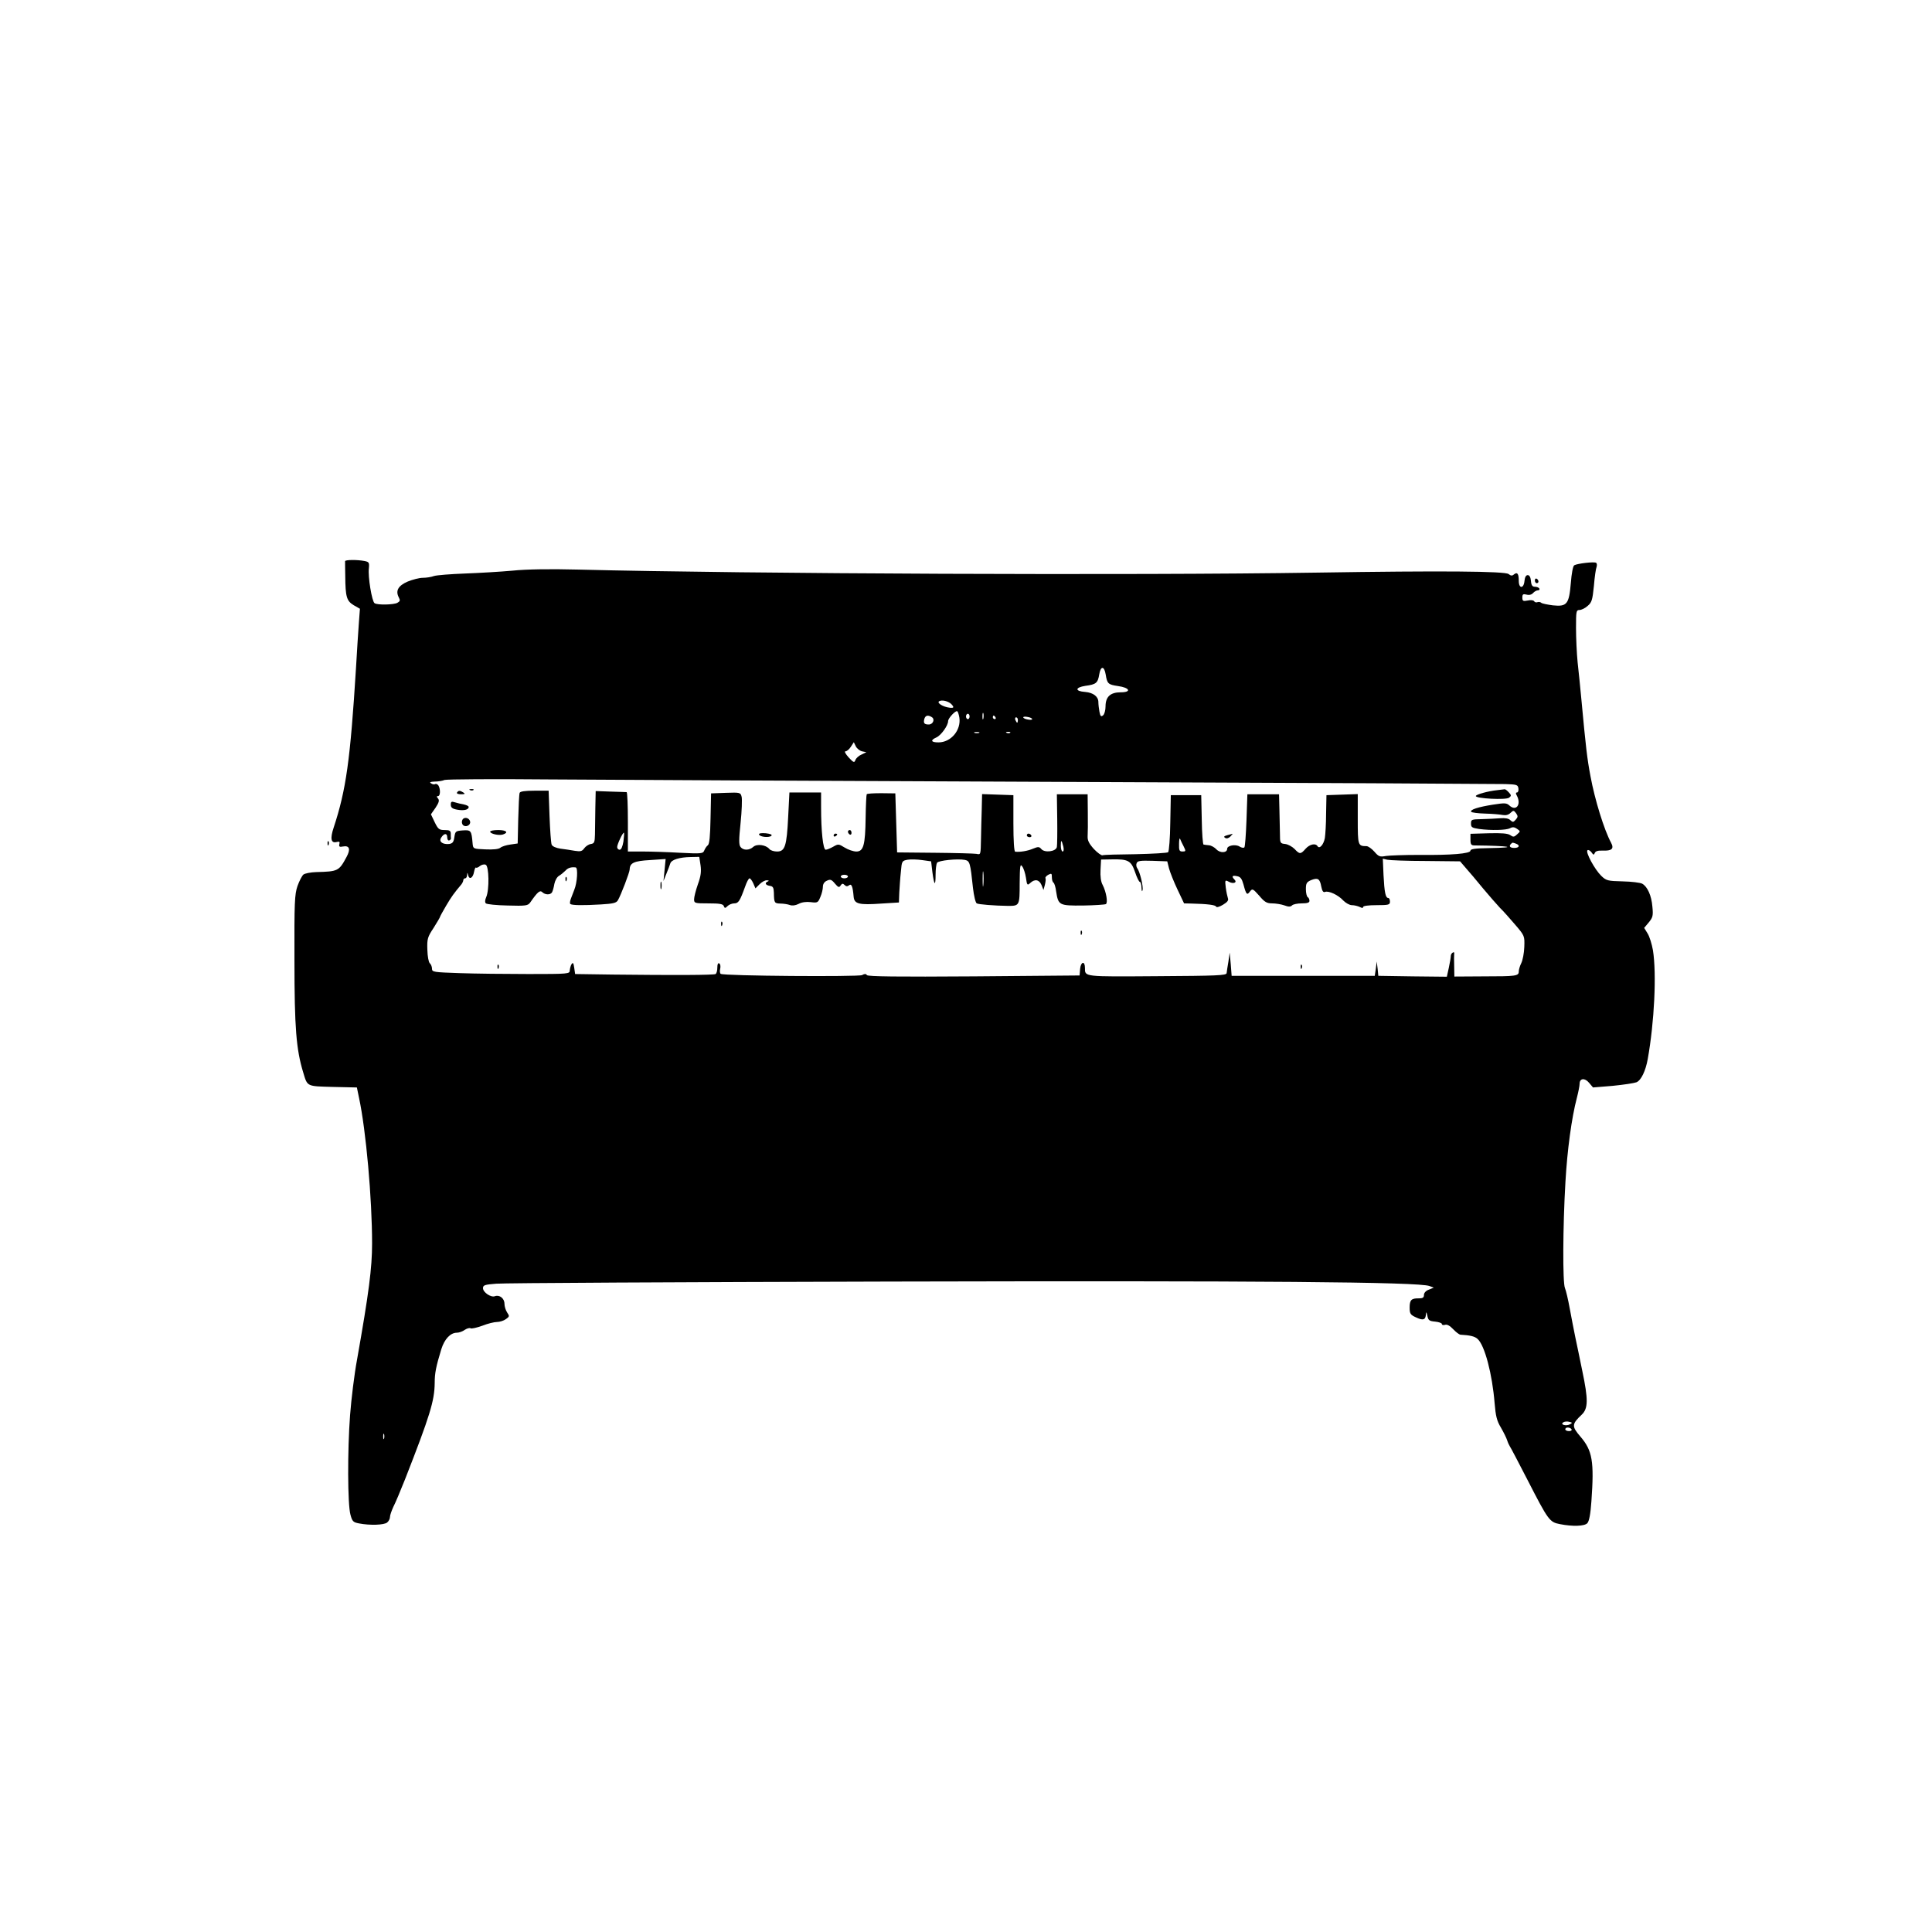 <?xml version="1.0" standalone="no"?>
<!DOCTYPE svg PUBLIC "-//W3C//DTD SVG 20010904//EN"
 "http://www.w3.org/TR/2001/REC-SVG-20010904/DTD/svg10.dtd">
<svg version="1.0" xmlns="http://www.w3.org/2000/svg"
 width="1080pt" height="1080pt" viewBox="0 0 1080 1080"
 preserveAspectRatio="xMidYMid meet">
<g transform="translate(0,1080) scale(0.1,-0.1)"
fill="#000000" stroke="none">
<path d="M1929 7663 c0 -5 0 -42 1 -83 1 -118 8 -139 47 -163 l35 -20 -6 -81
c-3 -45 -11 -157 -16 -251 -32 -514 -55 -680 -125 -892 -20 -60 -15 -88 16
-80 16 4 20 2 16 -12 -3 -14 1 -17 20 -13 37 7 44 -15 20 -59 -42 -78 -47 -81
-169 -84 -31 -1 -63 -7 -72 -14 -8 -7 -23 -36 -33 -64 -16 -47 -18 -90 -17
-417 0 -376 10 -497 49 -625 24 -80 18 -77 166 -81 l134 -3 12 -58 c39 -181
73 -564 73 -814 0 -137 -18 -276 -84 -649 -15 -80 -32 -219 -39 -310 -15 -199
-14 -499 2 -557 10 -38 16 -43 48 -49 62 -12 140 -9 157 5 9 7 16 21 16 31 0
10 9 35 19 57 11 21 40 90 65 153 139 355 165 439 166 539 0 54 7 91 37 189
18 57 51 92 87 92 12 0 32 7 44 16 12 8 27 12 32 9 6 -4 35 3 66 14 30 12 67
21 82 21 15 0 38 7 50 16 20 14 21 17 7 37 -8 12 -15 34 -15 49 0 30 -28 52
-54 42 -22 -8 -66 22 -66 45 0 17 10 20 73 25 39 4 1030 9 2202 12 2064 5
2957 -2 3016 -25 l24 -9 -27 -11 c-17 -6 -28 -18 -28 -30 0 -15 -7 -19 -29
-19 -41 1 -51 -9 -51 -51 0 -34 4 -41 35 -55 40 -19 54 -15 56 17 1 16 3 14 8
-8 5 -26 11 -30 44 -33 20 -2 37 -8 37 -13 0 -6 8 -8 18 -5 11 4 27 -5 45 -24
16 -17 34 -30 40 -31 54 -3 81 -9 97 -24 40 -36 82 -197 95 -359 6 -71 12 -98
35 -136 15 -26 31 -58 35 -71 4 -13 11 -28 15 -34 4 -5 49 -91 100 -190 115
-224 122 -234 180 -245 71 -14 137 -12 153 5 10 10 18 49 23 122 16 224 6 284
-62 363 -49 57 -48 69 8 122 36 34 37 84 3 245 -13 65 -31 150 -39 188 -8 39
-22 111 -31 160 -9 50 -21 101 -27 115 -13 31 -12 340 3 595 10 175 34 355 64
469 8 31 15 66 15 77 0 32 29 35 53 6 l22 -26 110 9 c61 6 120 15 133 20 26
11 51 63 63 130 37 207 50 476 29 608 -6 34 -19 77 -30 94 l-19 31 26 31 c22
27 25 37 20 87 -5 63 -28 113 -57 129 -11 6 -60 12 -109 13 -84 2 -92 4 -120
31 -36 35 -89 132 -77 143 4 4 14 -1 22 -11 11 -16 14 -17 19 -4 4 10 18 14
43 13 52 -2 66 10 48 44 -39 72 -91 241 -115 371 -19 100 -26 162 -51 430 -6
63 -15 156 -21 207 -5 50 -9 137 -9 192 0 93 1 101 19 101 11 0 32 10 46 23
23 19 27 33 35 112 4 50 11 97 15 106 3 10 2 20 -3 23 -11 7 -105 -4 -122 -14
-7 -4 -15 -46 -19 -99 -10 -119 -22 -133 -100 -125 -31 4 -60 10 -65 14 -5 5
-14 6 -21 4 -7 -3 -16 -1 -19 5 -4 6 -20 8 -36 4 -26 -5 -30 -3 -30 17 0 18 4
21 24 16 15 -4 28 0 36 9 7 8 19 15 27 15 8 0 11 5 8 10 -3 6 -15 10 -25 10
-14 0 -20 8 -22 33 -2 20 -8 32 -18 32 -10 0 -16 -12 -18 -32 -4 -45 -32 -45
-32 0 0 40 -8 51 -27 36 -10 -9 -17 -8 -30 2 -19 16 -371 19 -1073 8 -1031
-16 -3175 -7 -4130 17 -155 4 -289 2 -365 -6 -66 -6 -185 -13 -265 -16 -80 -3
-158 -9 -174 -14 -16 -6 -44 -10 -63 -10 -19 0 -57 -10 -84 -21 -53 -23 -69
-51 -50 -88 9 -17 8 -22 -8 -31 -22 -11 -110 -13 -127 -2 -15 9 -38 149 -32
195 3 32 1 36 -25 41 -42 8 -107 7 -108 -1z m4252 -634 c8 -51 14 -56 68 -64
67 -9 78 -35 16 -35 -58 0 -85 -25 -85 -79 0 -21 -6 -44 -14 -50 -11 -9 -15
-5 -20 20 -3 17 -6 41 -6 54 0 31 -28 53 -74 57 -58 4 -57 25 1 34 61 8 70 16
78 65 8 48 28 47 36 -2z m-863 -165 c17 -18 15 -23 -10 -20 -36 4 -73 27 -58
36 15 9 51 1 68 -16z m45 -76 c10 -70 -47 -138 -117 -138 -42 0 -47 12 -11 28
26 12 65 66 65 91 0 16 42 61 51 55 4 -2 9 -18 12 -36z m134 -5 c-3 -10 -5 -4
-5 12 0 17 2 24 5 18 2 -7 2 -21 0 -30z m-77 12 c0 -8 -4 -15 -10 -15 -5 0
-10 7 -10 15 0 8 5 15 10 15 6 0 10 -7 10 -15z m-211 -4 c19 -12 6 -41 -17
-41 -25 0 -31 7 -25 31 6 20 20 24 42 10z m356 -1 c3 -5 1 -10 -4 -10 -6 0
-11 5 -11 10 0 6 2 10 4 10 3 0 8 -4 11 -10z m205 -10 c0 -4 -11 -5 -25 -2
-14 2 -25 8 -25 12 0 4 11 5 25 2 14 -2 25 -8 25 -12z m-80 -5 c0 -8 -2 -15
-4 -15 -2 0 -6 7 -10 15 -3 8 -1 15 4 15 6 0 10 -7 10 -15z m-217 -72 c-7 -2
-19 -2 -25 0 -7 3 -2 5 12 5 14 0 19 -2 13 -5z m174 1 c-3 -3 -12 -4 -19 -1
-8 3 -5 6 6 6 11 1 17 -2 13 -5z m-828 -104 l24 -5 -27 -13 c-15 -6 -30 -20
-34 -30 -6 -17 -10 -16 -38 14 -18 20 -25 34 -18 34 8 0 21 11 30 25 l17 26
11 -23 c6 -12 22 -25 35 -28z m1171 -171 c1295 -5 2387 -11 2425 -12 64 -2 70
-4 73 -24 2 -13 -2 -23 -8 -23 -7 0 -8 -6 0 -19 25 -49 -5 -88 -42 -54 -16 15
-27 15 -92 5 -82 -13 -130 -28 -122 -40 2 -4 37 -9 78 -10 40 -1 85 -5 99 -8
17 -3 32 1 43 12 16 15 18 15 31 -2 11 -16 11 -21 -2 -36 -13 -15 -17 -15 -30
-3 -9 10 -29 13 -56 11 -23 -2 -70 -4 -103 -5 -58 -1 -61 -2 -61 -25 0 -20 5
-24 45 -30 68 -9 151 -7 173 4 14 8 25 7 39 -3 20 -14 20 -14 1 -31 -17 -16
-22 -16 -39 -4 -14 9 -47 12 -121 10 l-101 -3 0 -33 c0 -26 4 -32 23 -32 197
-2 253 -12 79 -15 -74 -1 -102 -5 -102 -14 0 -17 -107 -26 -291 -24 -80 0
-162 -3 -182 -6 -33 -6 -40 -4 -64 24 -15 17 -35 31 -44 31 -48 0 -49 4 -49
151 l0 140 -87 -3 -88 -3 -2 -103 c0 -57 -4 -118 -7 -137 -7 -37 -30 -63 -41
-45 -11 18 -44 11 -67 -15 -27 -31 -33 -31 -61 -1 -13 13 -36 26 -52 28 -29 3
-30 5 -30 58 -1 30 -2 92 -3 138 l-2 82 -89 0 -88 0 -5 -145 c-3 -80 -8 -149
-12 -152 -4 -4 -16 -2 -27 5 -22 14 -69 6 -69 -13 0 -23 -39 -25 -60 -3 -10
11 -29 22 -42 23 -13 1 -26 3 -30 4 -4 0 -9 63 -10 139 l-3 137 -85 0 -85 0
-3 -155 c-1 -85 -7 -159 -12 -164 -4 -4 -86 -9 -182 -11 -95 -1 -178 -3 -185
-6 -6 -2 -28 14 -48 35 -27 30 -36 48 -35 70 1 17 2 77 1 134 l-1 102 -86 0
-86 0 2 -137 c1 -76 0 -147 -2 -158 -6 -26 -69 -33 -87 -11 -11 13 -17 14 -46
2 -30 -13 -73 -20 -100 -17 -6 1 -10 61 -10 159 l0 157 -87 3 -88 3 -2 -88
c-2 -48 -3 -119 -4 -158 -2 -96 -1 -93 -26 -88 -13 2 -117 5 -233 6 l-210 2
-5 165 -5 165 -78 1 c-43 0 -80 -2 -82 -6 -2 -3 -5 -62 -6 -131 -2 -154 -12
-189 -52 -189 -16 0 -46 10 -65 22 -34 21 -36 21 -64 5 -16 -9 -35 -17 -42
-17 -15 0 -26 103 -26 237 l0 83 -88 0 -89 0 -7 -137 c-8 -163 -18 -193 -62
-193 -17 0 -37 6 -43 14 -20 24 -70 30 -90 12 -22 -20 -55 -21 -71 -1 -10 12
-10 40 0 135 7 66 9 132 6 145 -6 25 -8 26 -89 23 l-82 -3 -3 -140 c-2 -100
-6 -143 -15 -150 -7 -5 -16 -19 -20 -29 -7 -18 -16 -19 -135 -13 -70 4 -164 7
-209 7 l-83 0 0 165 c0 91 -3 166 -7 167 -5 0 -45 2 -90 3 l-83 3 -2 -97 c-1
-53 -2 -118 -2 -146 -1 -44 -4 -50 -23 -53 -13 -2 -29 -13 -37 -24 -12 -17
-21 -19 -53 -14 -21 4 -57 9 -80 12 -25 4 -44 12 -49 22 -4 10 -9 81 -12 160
l-5 142 -79 0 c-54 0 -80 -4 -83 -12 -3 -7 -6 -74 -8 -148 l-3 -135 -41 -6
c-23 -3 -48 -11 -56 -18 -10 -8 -40 -11 -84 -9 -68 3 -68 3 -71 33 -6 73 -9
76 -55 73 -40 -3 -42 -5 -47 -38 -4 -28 -10 -35 -30 -38 -36 -3 -58 13 -44 35
16 26 34 27 34 3 0 -12 5 -20 11 -18 6 2 10 7 10 11 -1 4 -1 16 -1 27 0 16 -7
20 -34 20 -31 0 -37 5 -56 44 l-21 44 26 37 c19 29 22 41 14 51 -9 10 -9 14 0
14 13 0 14 39 2 59 -5 7 -13 11 -18 8 -5 -3 -15 -2 -23 4 -11 6 -5 9 20 10 19
0 44 4 55 9 11 4 274 6 585 3 311 -2 1625 -9 2920 -14z m-2505 -333 c-5 -29
-12 -46 -21 -46 -8 0 -14 7 -14 15 0 16 33 85 38 80 2 -2 0 -24 -3 -49z m3132
-28 c13 -26 12 -28 -7 -28 -17 0 -20 6 -19 43 0 23 3 35 6 27 3 -8 12 -27 20
-42z m-673 0 c4 -17 2 -28 -4 -28 -5 0 -10 14 -10 32 0 36 4 35 14 -4z m2530
16 c25 -9 19 -24 -9 -24 -24 0 -32 10 -18 23 8 8 8 8 27 1z m-4558 -120 c5
-36 2 -61 -15 -108 -12 -34 -21 -71 -21 -83 0 -22 4 -23 80 -23 62 0 82 -3 86
-15 5 -13 8 -13 21 0 8 8 25 15 37 15 24 0 32 13 61 93 9 26 20 47 25 47 5 0
14 -13 21 -28 l12 -28 23 23 c13 13 31 23 41 22 11 0 13 -3 6 -6 -20 -8 -15
-21 10 -25 18 -2 22 -10 23 -38 1 -58 3 -60 37 -61 17 0 41 -4 52 -8 13 -5 31
-3 49 6 18 10 44 13 68 10 38 -5 41 -3 54 29 8 18 14 44 14 57 0 15 8 28 23
34 18 9 26 6 44 -16 19 -22 24 -24 32 -11 8 12 13 12 22 3 9 -9 16 -9 25 -2
14 11 21 -5 26 -65 4 -39 30 -46 155 -37 l98 6 2 55 c2 30 5 83 9 117 5 59 6
61 37 67 18 3 54 2 82 -2 l50 -7 7 -59 c10 -77 18 -83 18 -15 0 30 4 59 8 66
8 13 115 24 156 16 27 -6 30 -14 45 -157 5 -43 14 -82 21 -86 11 -6 99 -13
176 -14 63 0 64 2 64 126 1 98 3 111 14 95 8 -10 17 -38 21 -63 6 -43 8 -45
24 -30 26 24 50 19 63 -11 l11 -28 8 29 c4 16 6 33 3 37 -2 4 5 13 16 19 18 9
20 8 20 -14 0 -14 4 -27 9 -30 5 -3 12 -25 15 -50 12 -77 17 -79 150 -78 65 1
122 5 128 8 12 8 2 68 -18 107 -10 17 -14 49 -12 85 l3 57 60 1 c91 2 108 -7
130 -71 10 -30 22 -55 27 -55 4 0 9 -15 9 -32 1 -20 3 -25 6 -14 5 20 -15 104
-30 123 -5 7 -7 20 -3 28 5 13 21 15 88 13 l83 -3 10 -40 c6 -22 27 -75 47
-117 l37 -78 43 -1 c88 -2 133 -8 136 -17 2 -6 18 -2 38 10 25 15 33 25 28 37
-3 9 -9 36 -12 60 -5 42 -4 43 17 32 25 -14 49 -5 32 12 -18 18 -13 25 14 19
19 -3 27 -14 36 -46 15 -57 20 -62 36 -40 14 18 16 17 52 -23 30 -36 43 -43
72 -43 20 0 51 -5 68 -11 24 -9 35 -9 44 0 6 6 30 11 54 11 31 0 43 4 43 14 0
8 -4 18 -10 21 -5 3 -10 23 -10 44 0 33 4 40 29 51 38 15 49 8 57 -36 5 -25
11 -34 21 -30 20 8 74 -17 102 -48 14 -14 35 -26 48 -26 14 0 33 -5 44 -10 13
-7 19 -7 19 0 0 6 30 10 75 10 68 0 75 2 75 20 0 11 -4 20 -9 20 -16 0 -22 32
-27 128 l-4 92 25 -6 c13 -3 110 -7 215 -7 l192 -2 31 -36 c18 -20 61 -71 97
-115 36 -43 79 -92 95 -109 17 -16 54 -58 84 -93 54 -63 54 -64 52 -125 -1
-34 -9 -75 -17 -91 -8 -16 -14 -37 -14 -47 0 -25 -15 -27 -197 -27 l-163 -1
-1 57 c-1 31 -1 63 0 71 2 7 -2 10 -8 6 -6 -3 -11 -12 -11 -20 0 -8 -5 -37
-11 -65 l-11 -50 -191 2 -192 3 -4 40 -5 40 -5 -40 -6 -40 -400 0 -400 0 -5
65 -6 65 -7 -50 c-5 -27 -9 -57 -10 -65 -2 -13 -54 -15 -389 -17 -413 -3 -403
-4 -403 46 0 41 -23 36 -27 -5 l-3 -37 -591 -5 c-423 -3 -594 -1 -598 7 -5 8
-13 8 -27 0 -20 -10 -772 -5 -790 7 -5 3 -6 16 -3 29 3 12 1 26 -5 29 -7 5
-11 -4 -11 -23 0 -16 -4 -33 -10 -36 -10 -6 -222 -7 -575 -3 l-210 3 -5 35
c-4 27 -7 32 -15 20 -5 -8 -9 -24 -10 -35 0 -19 -7 -20 -230 -20 -126 0 -300
2 -385 5 -147 5 -155 6 -155 25 0 11 -6 25 -12 30 -7 6 -13 38 -14 76 -2 60 1
71 35 122 20 32 36 59 36 62 0 2 15 30 34 62 30 51 44 70 86 120 5 7 10 17 10
23 0 5 5 10 10 10 6 0 11 8 11 18 1 16 2 16 6 -1 7 -27 27 -15 33 19 3 16 8
27 11 24 3 -3 13 1 22 9 9 7 24 11 32 7 19 -7 21 -141 3 -181 -7 -16 -8 -29
-2 -35 5 -5 60 -11 122 -12 102 -3 113 -1 126 17 41 59 54 70 67 58 16 -16 46
-17 55 -1 4 7 10 28 13 47 4 19 15 39 26 45 10 6 26 19 35 28 14 16 31 22 58
19 14 -1 9 -86 -8 -126 -4 -11 -12 -32 -18 -47 -6 -15 -8 -30 -3 -32 11 -7 70
-8 170 -2 68 4 86 8 95 23 17 29 66 157 66 173 1 36 24 47 113 52 l88 6 -6
-62 -6 -61 16 40 c9 22 19 48 22 58 6 21 51 35 115 36 l47 1 7 -46z m1581
-111 c-2 -21 -4 -6 -4 32 0 39 2 55 4 38 2 -18 2 -50 0 -70z m-757 47 c0 -5
-9 -10 -20 -10 -11 0 -20 5 -20 10 0 6 9 10 20 10 11 0 20 -4 20 -10z m4036
-3062 c-22 -12 -57 -1 -37 11 7 5 22 6 33 3 18 -4 19 -6 4 -14z m9 -28 c3 -5
-3 -10 -14 -10 -12 0 -21 5 -21 10 0 6 6 10 14 10 8 0 18 -4 21 -10z m-6638
-52 c-3 -7 -5 -2 -5 12 0 14 2 19 5 13 2 -7 2 -19 0 -25z"/>
<path d="M2628 6383 c7 -3 16 -2 19 1 4 3 -2 6 -13 5 -11 0 -14 -3 -6 -6z"/>
<path d="M8370 6383 c-50 -5 -120 -24 -120 -33 0 -14 169 -23 186 -9 13 10 13
14 -2 30 -10 11 -20 18 -23 17 -3 0 -22 -3 -41 -5z"/>
<path d="M2555 6370 c-4 -6 6 -10 22 -10 22 0 25 2 13 10 -19 12 -27 12 -35 0z"/>
<path d="M2520 6302 c0 -16 8 -23 35 -28 37 -7 65 -1 65 15 0 5 -12 11 -27 14
-16 3 -38 8 -50 12 -19 6 -23 4 -23 -13z"/>
<path d="M2584 6215 c-4 -9 -2 -21 4 -27 15 -15 44 -1 40 19 -4 23 -36 29 -44
8z"/>
<path d="M2740 6151 c0 -12 48 -23 71 -16 34 11 20 25 -26 25 -25 0 -45 -4
-45 -9z"/>
<path d="M4740 6151 c0 -6 5 -13 10 -16 6 -3 10 1 10 9 0 9 -4 16 -10 16 -5 0
-10 -4 -10 -9z"/>
<path d="M4243 6135 c5 -14 57 -19 69 -7 6 6 -5 11 -31 14 -25 2 -40 0 -38 -7z"/>
<path d="M4660 6129 c0 -5 5 -7 10 -4 6 3 10 8 10 11 0 2 -4 4 -10 4 -5 0 -10
-5 -10 -11z"/>
<path d="M5740 6130 c0 -5 7 -10 16 -10 8 0 12 5 9 10 -3 6 -10 10 -16 10 -5
0 -9 -4 -9 -10z"/>
<path d="M6860 6131 c-18 -5 -21 -9 -11 -15 8 -5 19 -2 29 8 9 9 14 16 12 15
-3 -1 -16 -4 -30 -8z"/>
<path d="M3161 5884 c0 -11 3 -14 6 -6 3 7 2 16 -1 19 -3 4 -6 -2 -5 -13z"/>
<path d="M3692 5850 c0 -19 2 -27 5 -17 2 9 2 25 0 35 -3 9 -5 1 -5 -18z"/>
<path d="M4031 5634 c0 -11 3 -14 6 -6 3 7 2 16 -1 19 -3 4 -6 -2 -5 -13z"/>
<path d="M6041 5584 c0 -11 3 -14 6 -6 3 7 2 16 -1 19 -3 4 -6 -2 -5 -13z"/>
<path d="M2781 5394 c0 -11 3 -14 6 -6 3 7 2 16 -1 19 -3 4 -6 -2 -5 -13z"/>
<path d="M7271 5394 c0 -11 3 -14 6 -6 3 7 2 16 -1 19 -3 4 -6 -2 -5 -13z"/>
<path d="M8580 7556 c0 -9 5 -16 10 -16 6 0 10 4 10 9 0 6 -4 13 -10 16 -5 3
-10 -1 -10 -9z"/>
<path d="M1831 6084 c0 -11 3 -14 6 -6 3 7 2 16 -1 19 -3 4 -6 -2 -5 -13z"/>
</g>
</svg>

